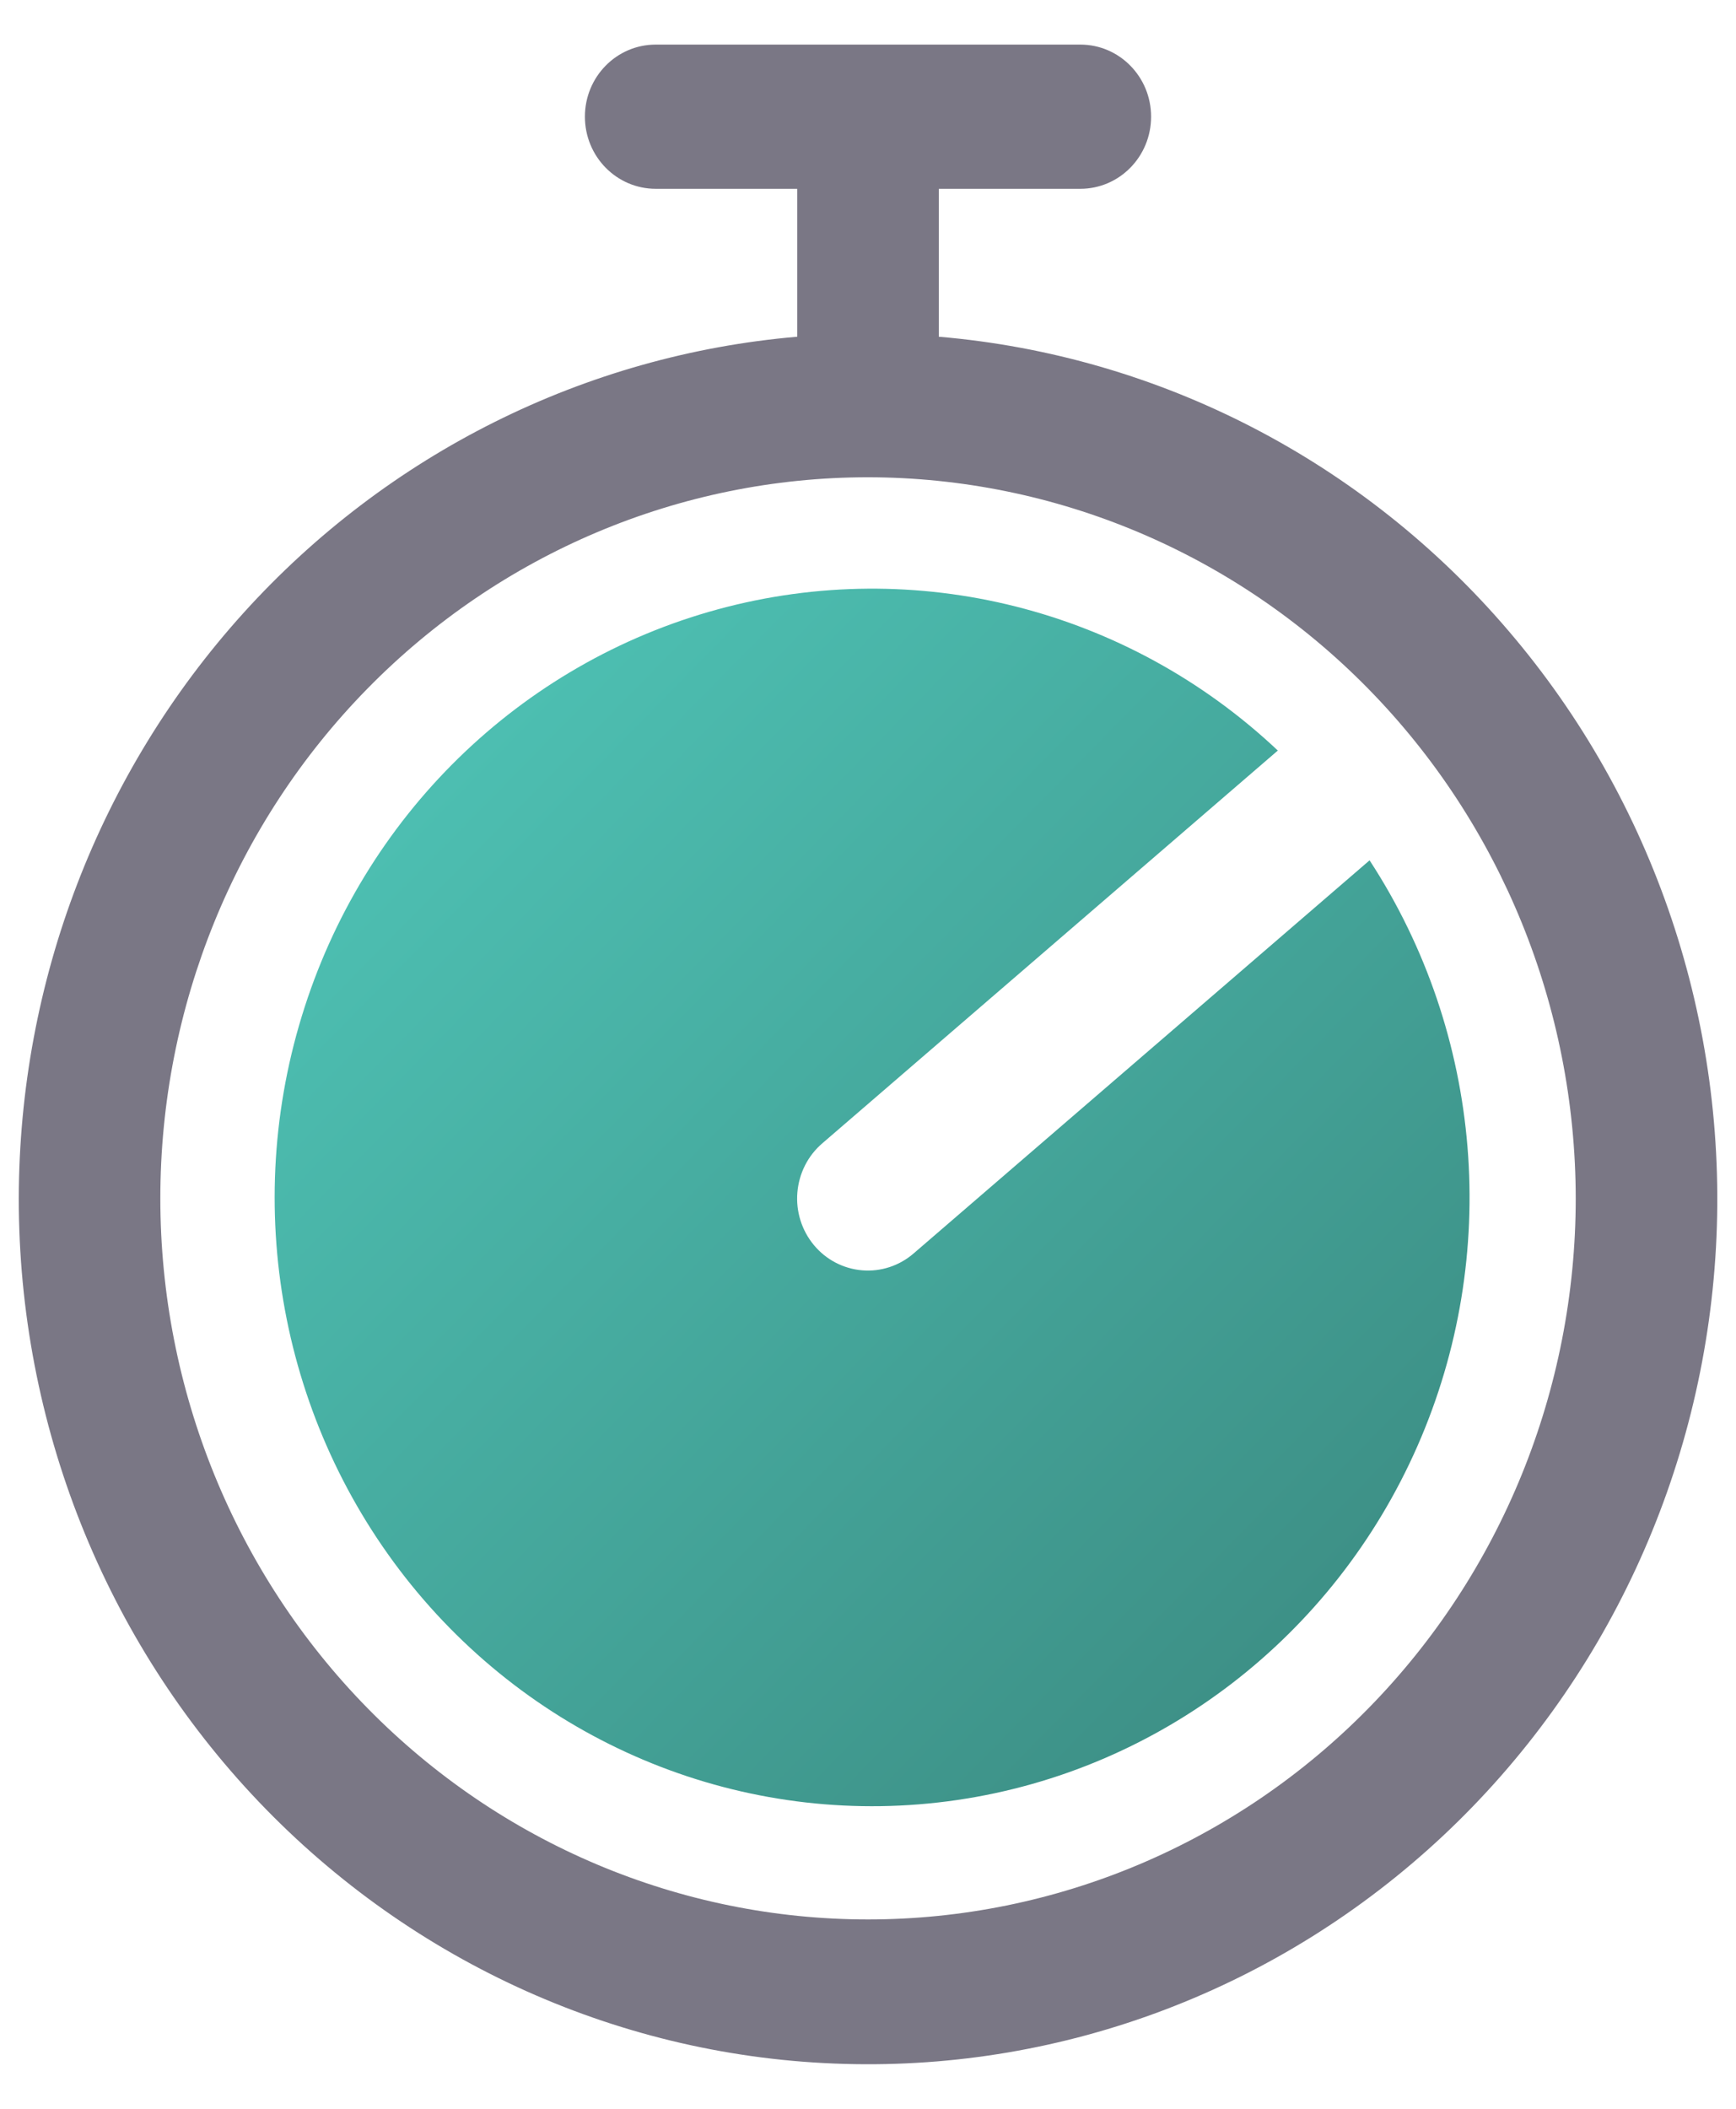 <?xml version="1.0" encoding="UTF-8"?> <svg xmlns="http://www.w3.org/2000/svg" width="28" height="34" viewBox="0 0 28 34" fill="none"><path d="M0.303 19.32C0.3 22.954 1.69 26.446 4.176 29.052C6.661 31.657 10.047 33.175 13.613 33.276C17.18 33.38 20.644 32.061 23.271 29.602C25.896 27.143 27.477 23.738 27.677 20.11C27.876 16.482 26.678 12.917 24.336 10.177C21.996 7.434 18.697 5.731 15.142 5.429V3.044H17.425C18.055 3.044 18.566 2.524 18.566 1.881C18.566 1.239 18.055 0.719 17.425 0.719H10.576C9.945 0.719 9.434 1.239 9.434 1.881C9.434 2.524 9.945 3.044 10.576 3.044H12.859V5.429C9.439 5.722 6.25 7.312 3.925 9.885C1.601 12.457 0.308 15.824 0.303 19.32ZM25.415 19.321C25.415 22.405 24.212 25.362 22.072 27.542C19.932 29.722 17.028 30.947 14 30.947C10.973 30.947 8.069 29.722 5.929 27.542C3.788 25.362 2.586 22.405 2.586 19.321C2.586 16.237 3.788 13.28 5.929 11.1C8.069 8.92 10.973 7.695 14 7.695C17.027 7.698 19.928 8.924 22.068 11.104C24.208 13.284 25.412 16.239 25.415 19.321Z" fill="#7A7785"></path><path d="M20.61 12.101C18.183 9.814 14.774 8.954 11.579 9.824C8.384 10.693 5.85 13.169 4.867 16.386C3.882 19.602 4.586 23.105 6.73 25.671C8.875 28.234 12.159 29.5 15.434 29.022C18.707 28.544 21.511 26.39 22.862 23.315C24.213 20.241 23.921 16.676 22.09 13.871L14.736 20.209C14.506 20.408 14.207 20.507 13.904 20.481C13.602 20.456 13.322 20.309 13.127 20.074C12.931 19.838 12.835 19.532 12.861 19.225C12.887 18.917 13.031 18.632 13.264 18.433L20.61 12.101Z" fill="url(#paint0_linear_4002_12038)"></path><defs><linearGradient id="paint0_linear_4002_12038" x1="4.43" y1="9.491" x2="24.057" y2="28.76" gradientUnits="userSpaceOnUse"><stop stop-color="#50C8BA"></stop><stop offset="1" stop-color="#3A877E"></stop></linearGradient></defs></svg> 